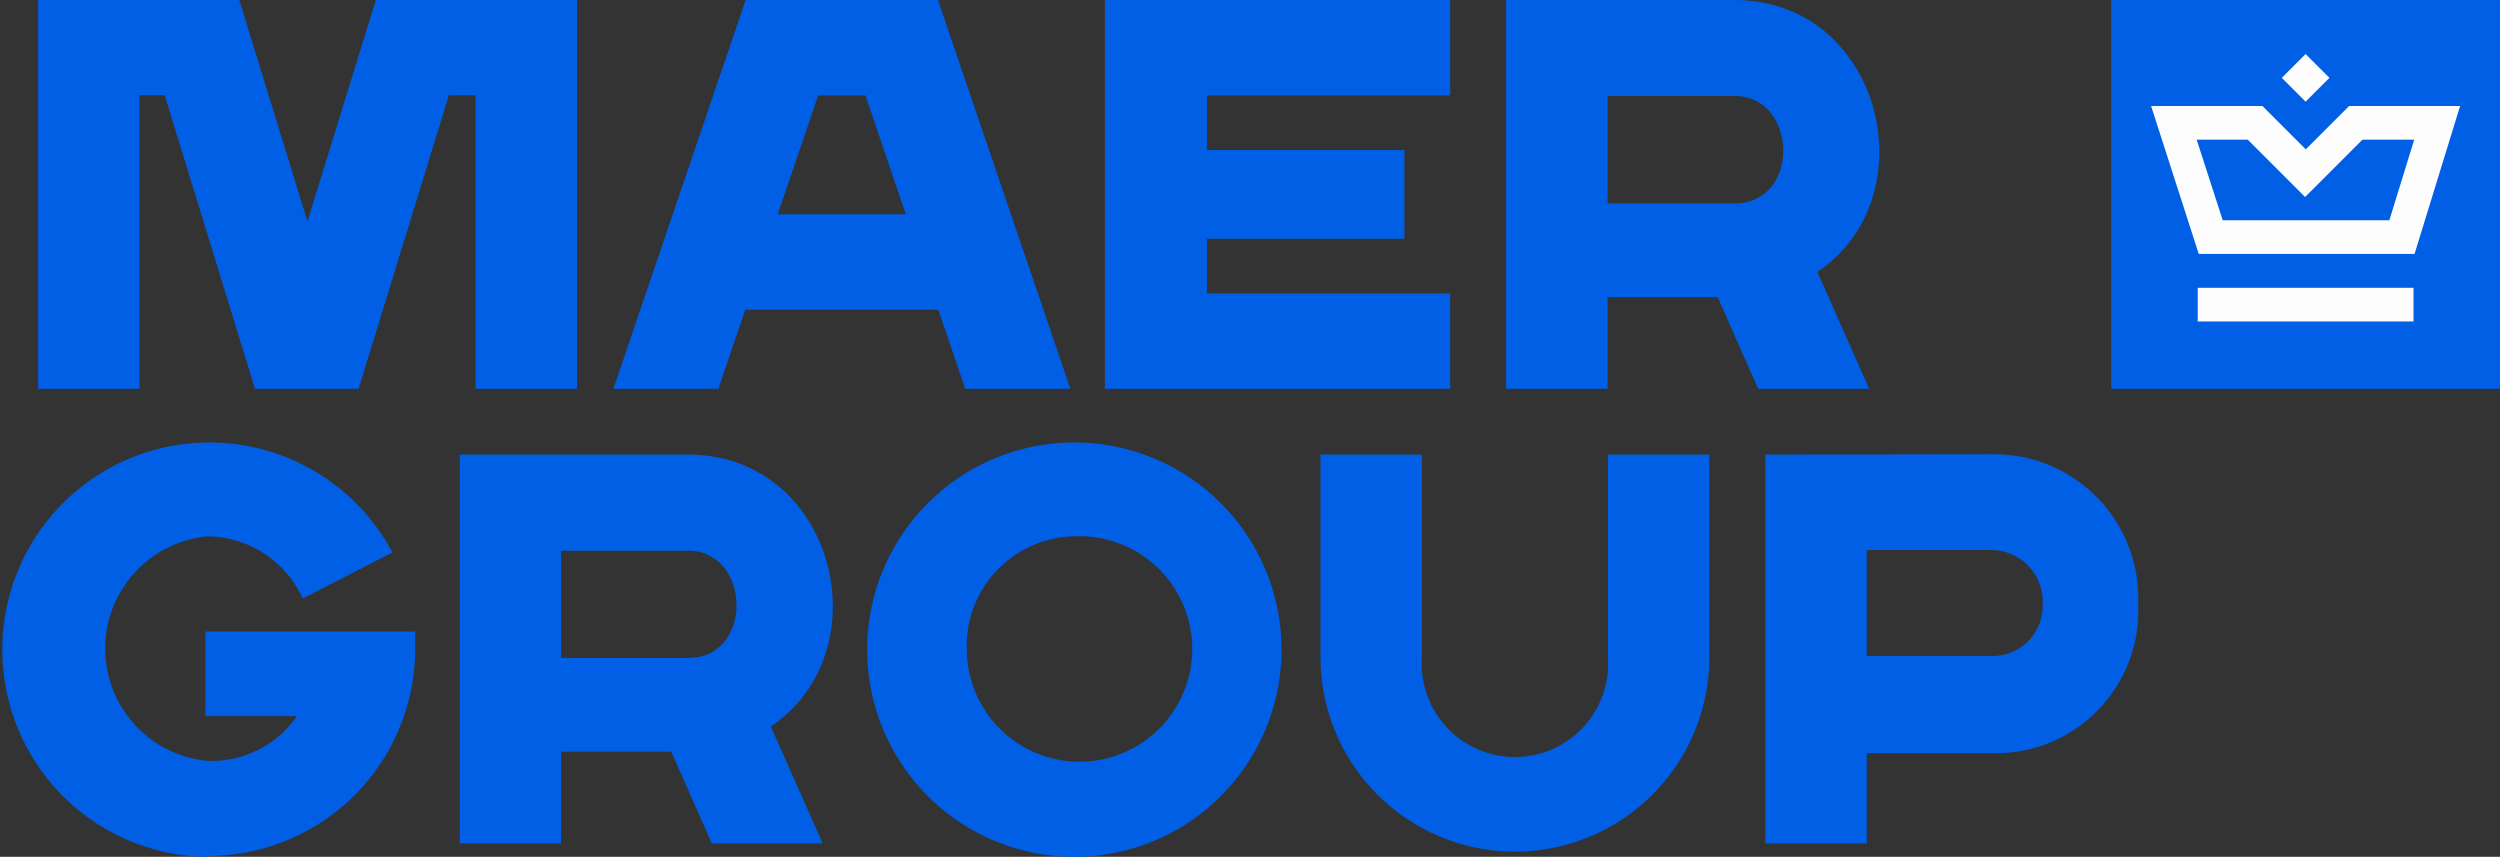 <?xml version="1.0" encoding="UTF-8"?> <svg xmlns="http://www.w3.org/2000/svg" viewBox="0 0 144.81 49.63"><rect x="0" y="0" width="144.81" height="49.63" fill="#333333" stroke="none"/> <defs> <style>.cls-1{fill:#005fe4;fill-rule:evenodd;}.cls-2{fill:#fdfdfd;}</style> </defs> <title>Asset 14</title> <g id="Layer_2" data-name="Layer 2"> <g id="Слой_1" data-name="Слой 1"> <path class="cls-1" d="M99.48,17.18l2.36,5.34h6.43l-3-6.77C111.77,11.4,109,0,100.47,0H87.24V22.52h5.88V17.21l6.36,0ZM64,0V22.52H84V17H69.91V13.83H81.35V8.69H69.91V5.53H84V0ZM2.21,0H13.86l3.95,12.82L21.77,0H33.42V22.52H27.55v-17H26l-5.23,17h-6l-5.23-17H8.08v17H2.21V0ZM54.35,17.94H43.17l-1.56,4.58H35.53L43.19,0H54.33L62,22.52H55.91l-1.56-4.58ZM50.13,5.53H47.39l-2.34,6.88h7.42L50.13,5.53Zm43,6.25,7.35,0c3.84,0,3.66-6.22,0-6.22H93.12v6.25Z"></path> <path class="cls-1" d="M12.05,49.63A12,12,0,1,1,22.73,32l-5.2,2.67A6.1,6.1,0,0,0,12,31.07a6.53,6.53,0,0,0,0,13,6,6,0,0,0,5.2-2.59H11.9V36.58H24.05c0,.33,0,.67,0,1a12,12,0,0,1-12,12Zm26.82-6.12,2.36,5.34h6.42l-3-6.77c6.49-4.35,3.76-15.75-4.81-15.75H26.63V48.85H32.5V43.54l6.37,0Zm-6.37-5.4,7.35,0c3.84,0,3.66-6.21,0-6.21H32.5v6.25Zm69.75-11.78V48.85h5.88V43.63l7.35,0A8.25,8.25,0,0,0,123.85,35a8.34,8.34,0,0,0-8.37-8.69Zm5.88,11.78V31.86h7.35A3,3,0,0,1,118.32,35a2.91,2.91,0,0,1-2.84,3l-7.35,0ZM62.18,49.63a12,12,0,1,1,12.05-12,12,12,0,0,1-12.05,12Zm0-18.56A6.53,6.53,0,1,1,56,37.59a6.34,6.34,0,0,1,6.14-6.52Zm14.31,7a11.26,11.26,0,1,0,22.52,0V26.33H93.14V38.12a5.4,5.4,0,1,1-10.78,0V26.33H76.49V38.12Z"></path> <polygon class="cls-1" points="144.81 0 122.29 0 122.29 22.52 144.81 22.52 144.81 0 144.81 0"></polygon> <path class="cls-2" d="M125.94,6.14h5.11l2.51,2.51,2.51-2.51h6.43l-2.64,8.57h-12.5L124.6,6.14Zm6.23-1.63,1.38-1.38,1.38,1.38-1.38,1.38-1.38-1.38ZM127.3,18.62h12.5V16.67H127.3v1.95Zm2.94-10.53h-3l1.51,4.67h9.65l1.44-4.67h-3l-3.32,3.32-3.32-3.32Z"></path> </g> </g> </svg> 